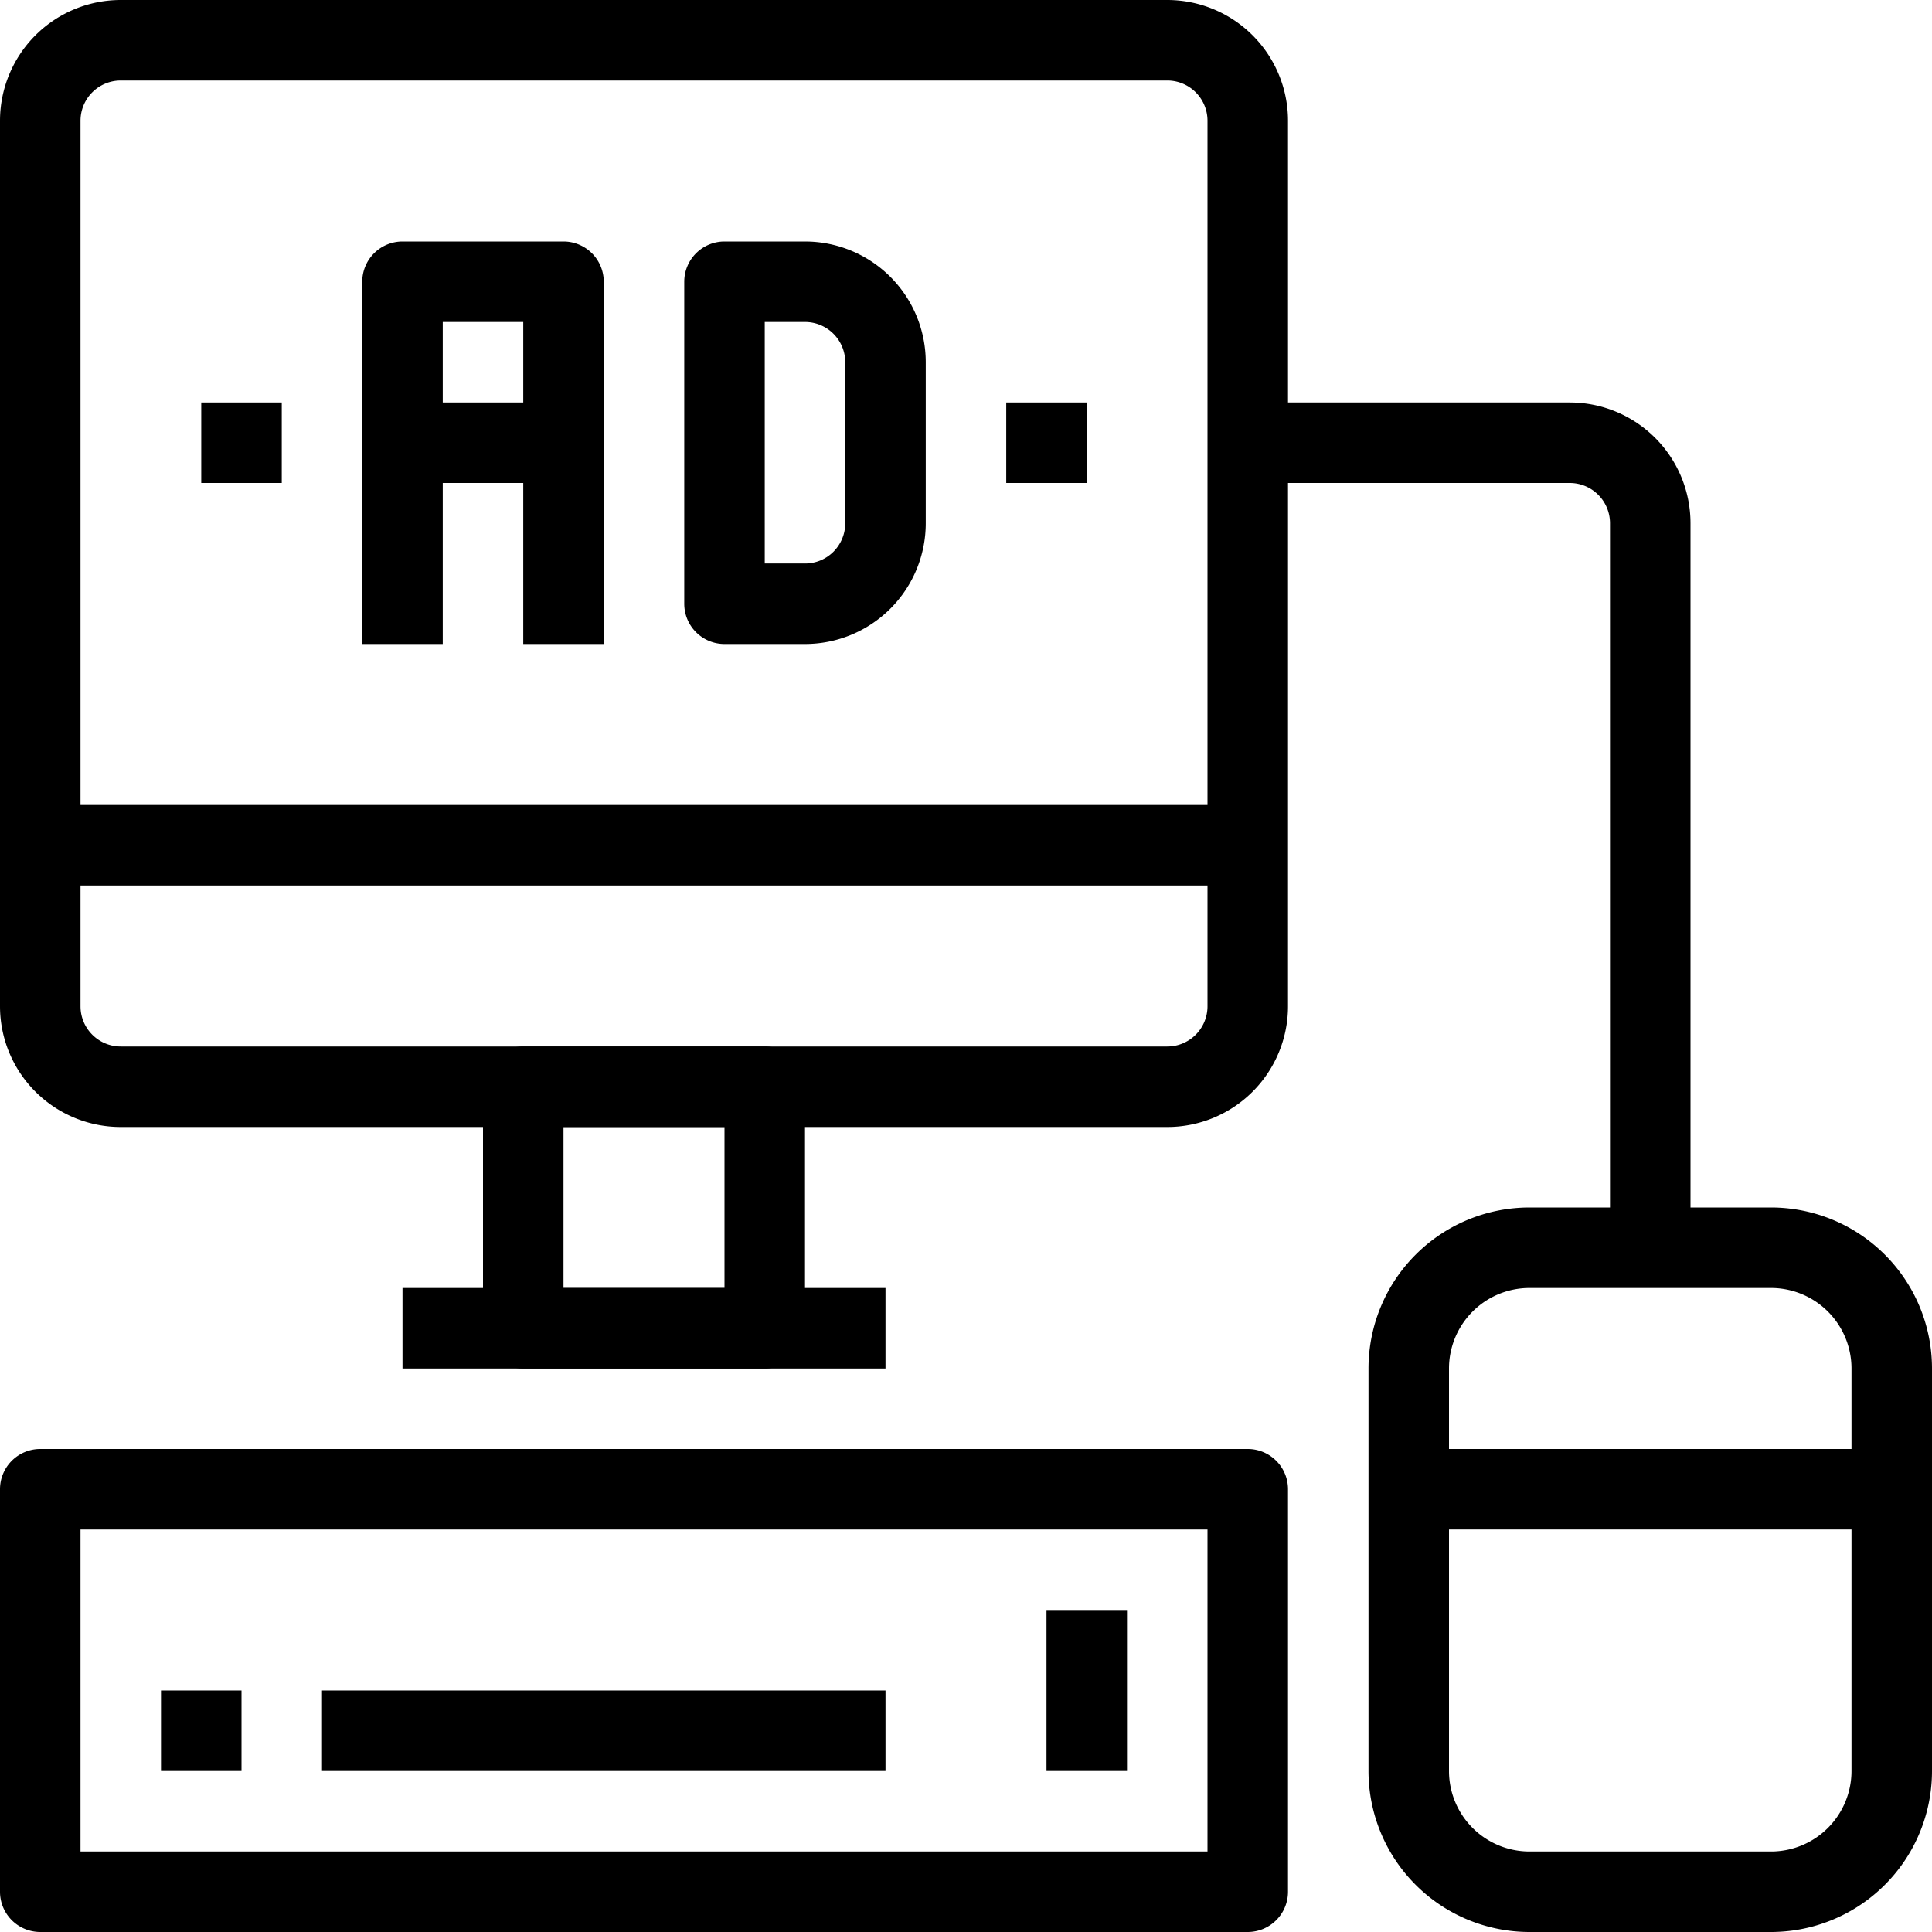 <svg xmlns="http://www.w3.org/2000/svg" viewBox="0 0 48 48"><title>16-Online advertising_3</title><g id="_16-Online_advertising_3" data-name="16-Online advertising_3"><path d="M29,28H3a3,3,0,0,1-3-3V3A3,3,0,0,1,3,0H29a3,3,0,0,1,3,3V25A3,3,0,0,1,29,28ZM3,2A1,1,0,0,0,2,3V25a1,1,0,0,0,1,1H29a1,1,0,0,0,1-1V3a1,1,0,0,0-1-1Z"/><path d="M44,48H38a4,4,0,0,1-4-4V34a4,4,0,0,1,4-4h6a4,4,0,0,1,4,4V44A4,4,0,0,1,44,48ZM38,32a2,2,0,0,0-2,2V44a2,2,0,0,0,2,2h6a2,2,0,0,0,2-2V34a2,2,0,0,0-2-2Z"/><rect x="35" y="36" width="12" height="2"/><path d="M19,34H13a1,1,0,0,1-1-1V27a1,1,0,0,1,1-1h6a1,1,0,0,1,1,1v6A1,1,0,0,1,19,34Zm-5-2h4V28H14Z"/><rect x="10" y="32" width="12" height="2"/><path d="M31,48H1a1,1,0,0,1-1-1V37a1,1,0,0,1,1-1H31a1,1,0,0,1,1,1V47A1,1,0,0,1,31,48ZM2,46H30V38H2Z"/><rect x="26" y="40" width="2" height="4"/><rect x="8" y="42" width="14" height="2"/><rect x="4" y="42" width="2" height="2"/><rect x="1" y="20" width="30" height="2"/><path d="M15,16H13V8H11v8H9V7a1,1,0,0,1,1-1h4a1,1,0,0,1,1,1Z"/><path d="M20,16H18a1,1,0,0,1-1-1V7a1,1,0,0,1,1-1h2a3,3,0,0,1,3,3v4A3,3,0,0,1,20,16Zm-1-2h1a1,1,0,0,0,1-1V9a1,1,0,0,0-1-1H19Z"/><rect x="10" y="10" width="4" height="2"/><rect x="5" y="10" width="2" height="2"/><rect x="25" y="10" width="2" height="2"/><path d="M42,31H40V13a1,1,0,0,0-1-1H31V10h8a3,3,0,0,1,3,3Z"/></g></svg>